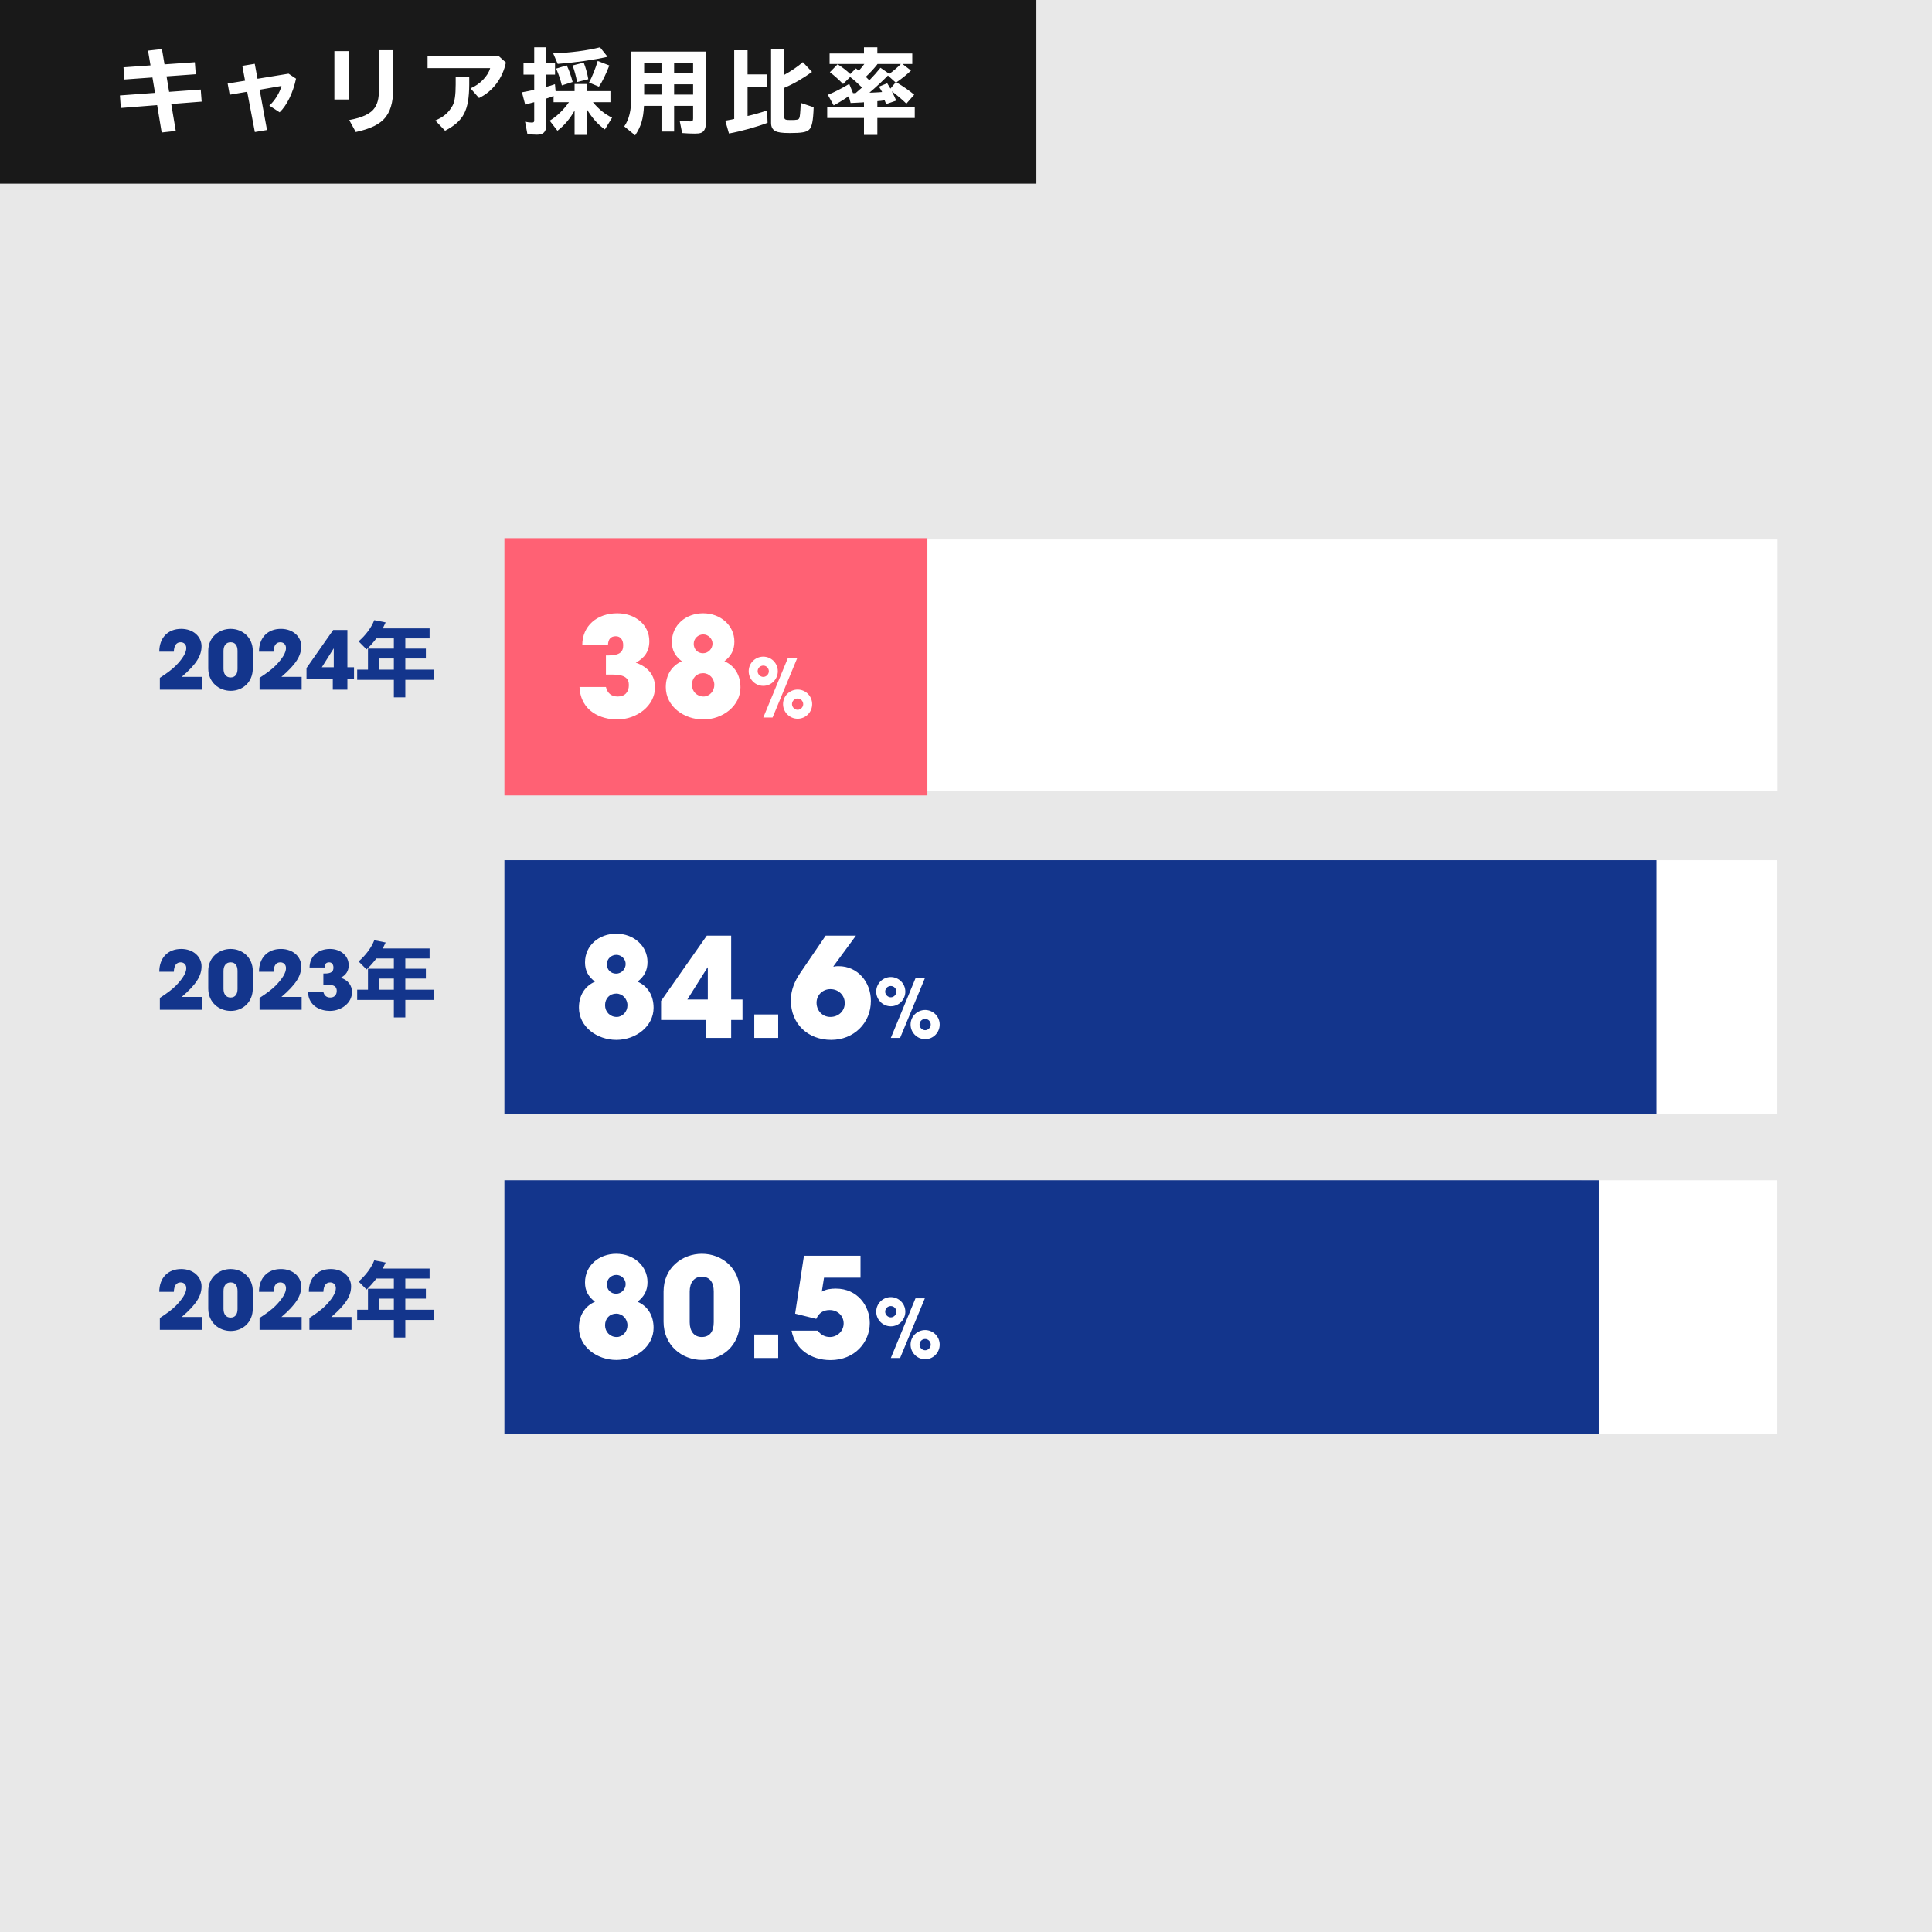 <svg width="338" height="338" viewBox="0 0 338 338" fill="none" xmlns="http://www.w3.org/2000/svg">
<rect width="338" height="338" fill="#FAF6F0"/>
<rect y="0" width="338" height="338" fill="#E8E8E8"/>
<path d="M35.331 120.655H27.966V118.581C29.25 117.748 30.181 117.043 30.759 116.45C31.944 115.251 32.593 114.179 32.593 113.374C32.593 112.768 32.184 112.359 31.606 112.359C30.872 112.359 30.463 112.881 30.407 114.009H27.867C27.867 111.569 29.377 110.017 31.705 110.017C33.835 110.017 35.26 111.399 35.26 113.05C35.26 114.715 34.343 116.225 31.789 118.411H35.331V120.655ZM44.222 113.854V116.944C44.222 119.357 42.444 120.852 40.37 120.852C38.282 120.852 36.433 119.343 36.433 116.944V113.882C36.433 111.399 38.395 110.017 40.342 110.017C42.444 110.017 44.222 111.54 44.222 113.854ZM41.555 117.001V113.868C41.555 112.951 41.174 112.359 40.328 112.359C39.537 112.359 39.1 112.979 39.1 113.868V117.001C39.1 117.904 39.537 118.51 40.328 118.51C41.174 118.51 41.555 117.918 41.555 117.001ZM52.774 120.655H45.409V118.581C46.693 117.748 47.624 117.043 48.203 116.45C49.388 115.251 50.037 114.179 50.037 113.374C50.037 112.768 49.628 112.359 49.049 112.359C48.316 112.359 47.907 112.881 47.85 114.009H45.31C45.31 111.569 46.82 110.017 49.148 110.017C51.279 110.017 52.704 111.399 52.704 113.05C52.704 114.715 51.786 116.225 49.233 118.411H52.774V120.655ZM60.776 120.655H58.222V118.821H53.623V116.874L58.293 110.214H60.776V116.732H61.933V118.821H60.776V120.655ZM58.392 116.732V113.459H58.364L56.304 116.732H58.392ZM70.909 111.681V113.473H74.507V115.195H70.909V117.142H75.889V118.933H70.909V121.995H68.905V118.933H62.486V117.142H64.376V113.473H68.905V111.681H65.844C65.378 112.316 64.729 113.05 64.137 113.614L62.74 112.203C63.981 111.131 64.983 109.777 65.477 108.493L67.466 108.888C67.283 109.269 67.212 109.438 67.114 109.621L66.958 109.932H75.156V111.681H70.909ZM66.295 117.142H68.905V115.195H66.295V117.142Z" fill="#13358C"/>
<rect x="162" y="94.381" width="149" height="44" fill="white"/>
<rect width="45" height="74" transform="matrix(4.37114e-08 1 1 -4.37114e-08 88.246 94.155)" fill="#FF6174"/>
<path d="M107.093 118.008H106.004V114.67H106.319C108.423 114.67 109.028 114.065 109.028 112.88C109.028 111.937 108.544 111.308 107.746 111.308C106.875 111.308 106.391 111.792 106.367 112.856H101.868C101.868 109.518 104.432 107.293 107.988 107.293C111.084 107.293 113.599 109.252 113.599 112.179C113.599 113.944 112.753 115.129 111.229 115.928C113.454 116.702 114.591 118.201 114.591 120.257C114.591 123.45 111.446 125.868 107.963 125.868C105.23 125.868 101.578 124.514 101.385 120.184H106.004C106.27 121.273 106.948 121.853 108.084 121.853C109.318 121.853 110.019 121.079 110.019 119.846C110.019 118.661 109.318 118.008 107.093 118.008ZM126.737 115.686C128.526 116.46 129.542 118.104 129.542 120.257C129.542 123.474 126.471 125.868 123.036 125.868C119.65 125.868 116.481 123.595 116.481 120.209C116.481 118.153 117.473 116.484 119.287 115.686C118.15 114.815 117.546 113.799 117.546 112.324C117.546 109.324 120.013 107.293 123.012 107.293C126.035 107.293 128.478 109.397 128.478 112.251C128.478 113.775 127.873 114.791 126.737 115.686ZM122.988 114.283C123.931 114.283 124.656 113.485 124.656 112.59C124.656 111.719 123.883 110.993 123.036 110.993C122.141 110.993 121.367 111.695 121.367 112.638C121.367 113.581 122.044 114.283 122.988 114.283ZM123.084 121.853C124.124 121.853 124.971 120.91 124.971 119.822C124.971 118.685 124.1 117.766 123.012 117.766C121.851 117.766 121.053 118.636 121.053 119.797C121.053 120.958 121.923 121.853 123.084 121.853ZM135.16 125.53H133.537L137.854 115.089H139.491L135.16 125.53ZM139.548 125.741C138.123 125.741 136.994 124.57 136.994 123.188C136.994 121.749 138.165 120.634 139.548 120.634C140.93 120.634 142.087 121.763 142.087 123.188C142.087 124.556 140.987 125.741 139.548 125.741ZM139.548 124.175C140.07 124.175 140.521 123.71 140.521 123.188C140.521 122.666 140.098 122.2 139.548 122.2C138.997 122.2 138.56 122.637 138.56 123.188C138.56 123.71 139.026 124.175 139.548 124.175ZM133.537 119.985C132.112 119.985 130.983 118.814 130.983 117.431C130.983 115.992 132.154 114.877 133.537 114.877C134.92 114.877 136.077 116.006 136.077 117.431C136.077 118.8 134.976 119.985 133.537 119.985ZM133.537 118.419C134.059 118.419 134.511 117.953 134.511 117.431C134.511 116.909 134.087 116.444 133.537 116.444C132.987 116.444 132.549 116.881 132.549 117.431C132.549 117.953 133.015 118.419 133.537 118.419Z" fill="white"/>
<path d="M35.331 176.655H27.966V174.581C29.25 173.748 30.181 173.043 30.759 172.45C31.944 171.251 32.593 170.179 32.593 169.374C32.593 168.768 32.184 168.359 31.606 168.359C30.872 168.359 30.463 168.881 30.407 170.009H27.867C27.867 167.569 29.377 166.017 31.705 166.017C33.835 166.017 35.26 167.399 35.26 169.05C35.26 170.715 34.343 172.225 31.789 174.411H35.331V176.655ZM44.222 169.854V172.944C44.222 175.357 42.444 176.852 40.37 176.852C38.282 176.852 36.433 175.343 36.433 172.944V169.882C36.433 167.399 38.395 166.017 40.342 166.017C42.444 166.017 44.222 167.54 44.222 169.854ZM41.555 173.001V169.868C41.555 168.951 41.174 168.359 40.328 168.359C39.537 168.359 39.1 168.979 39.1 169.868V173.001C39.1 173.904 39.537 174.51 40.328 174.51C41.174 174.51 41.555 173.918 41.555 173.001ZM52.774 176.655H45.409V174.581C46.693 173.748 47.624 173.043 48.203 172.45C49.388 171.251 50.037 170.179 50.037 169.374C50.037 168.768 49.628 168.359 49.049 168.359C48.316 168.359 47.907 168.881 47.85 170.009H45.31C45.31 167.569 46.82 166.017 49.148 166.017C51.279 166.017 52.704 167.399 52.704 169.05C52.704 170.715 51.786 172.225 49.233 174.411H52.774V176.655ZM57.207 172.267H56.572V170.32H56.755C57.983 170.32 58.335 169.967 58.335 169.276C58.335 168.725 58.053 168.359 57.588 168.359C57.08 168.359 56.797 168.641 56.783 169.262H54.159C54.159 167.315 55.655 166.017 57.729 166.017C59.535 166.017 61.002 167.159 61.002 168.867C61.002 169.897 60.508 170.588 59.619 171.053C60.917 171.505 61.581 172.38 61.581 173.579C61.581 175.441 59.746 176.852 57.715 176.852C56.12 176.852 53.99 176.062 53.877 173.537H56.572C56.727 174.172 57.122 174.51 57.785 174.51C58.505 174.51 58.914 174.059 58.914 173.339C58.914 172.648 58.505 172.267 57.207 172.267ZM70.909 167.681V169.473H74.507V171.195H70.909V173.142H75.889V174.933H70.909V177.995H68.905V174.933H62.486V173.142H64.376V169.473H68.905V167.681H65.844C65.378 168.316 64.729 169.05 64.137 169.614L62.74 168.203C63.981 167.131 64.983 165.777 65.477 164.493L67.466 164.888C67.283 165.269 67.212 165.438 67.114 165.621L66.958 165.932H75.156V167.681H70.909ZM66.295 173.142H68.905V171.195H66.295V173.142Z" fill="#13358C"/>
<rect x="233.363" y="150.483" width="77.6" height="44.343" fill="white"/>
<rect width="44.343" height="201.559" transform="matrix(4.37114e-08 1 1 -4.37114e-08 88.246 150.483)" fill="#13358C"/>
<path d="M111.538 171.741C113.328 172.515 114.344 174.16 114.344 176.312C114.344 179.529 111.272 181.924 107.838 181.924C104.452 181.924 101.283 179.65 101.283 176.264C101.283 174.208 102.275 172.539 104.089 171.741C102.952 170.87 102.347 169.854 102.347 168.379C102.347 165.38 104.814 163.348 107.814 163.348C110.837 163.348 113.28 165.452 113.28 168.306C113.28 169.83 112.675 170.846 111.538 171.741ZM107.789 170.338C108.733 170.338 109.458 169.54 109.458 168.645C109.458 167.774 108.684 167.049 107.838 167.049C106.943 167.049 106.169 167.75 106.169 168.693C106.169 169.637 106.846 170.338 107.789 170.338ZM107.886 177.909C108.926 177.909 109.773 176.965 109.773 175.877C109.773 174.74 108.902 173.821 107.814 173.821C106.653 173.821 105.854 174.692 105.854 175.853C105.854 177.014 106.725 177.909 107.886 177.909ZM127.917 181.585H123.539V178.441H115.654V175.103L123.66 163.687H127.917V174.861H129.9V178.441H127.917V181.585ZM123.829 174.861V169.25H123.781L120.25 174.861H123.829ZM136.145 181.585H131.96V177.473H136.145V181.585ZM145.806 169.056L145.855 169.129C146.145 169.032 146.411 169.032 146.725 169.032C150.039 169.032 152.361 171.789 152.361 175.103C152.361 179.021 149.337 181.924 145.419 181.924C141.332 181.924 138.357 179.118 138.357 175.006C138.357 173.216 139.034 171.644 140.001 170.217L144.452 163.687H149.749L145.806 169.056ZM147.79 175.49C147.79 174.111 146.701 173.047 145.274 173.047C143.92 173.047 142.855 174.087 142.855 175.417C142.855 176.772 143.847 177.909 145.274 177.909C146.701 177.909 147.79 176.868 147.79 175.49ZM157.47 181.585H155.848L160.165 171.144H161.802L157.47 181.585ZM161.858 181.797C160.433 181.797 159.305 180.626 159.305 179.243C159.305 177.804 160.476 176.689 161.858 176.689C163.241 176.689 164.398 177.818 164.398 179.243C164.398 180.611 163.297 181.797 161.858 181.797ZM161.858 180.23C162.38 180.23 162.832 179.765 162.832 179.243C162.832 178.721 162.409 178.255 161.858 178.255C161.308 178.255 160.871 178.693 160.871 179.243C160.871 179.765 161.336 180.23 161.858 180.23ZM155.848 176.04C154.423 176.04 153.294 174.869 153.294 173.486C153.294 172.047 154.465 170.933 155.848 170.933C157.23 170.933 158.387 172.061 158.387 173.486C158.387 174.855 157.287 176.04 155.848 176.04ZM155.848 174.474C156.37 174.474 156.821 174.008 156.821 173.486C156.821 172.964 156.398 172.499 155.848 172.499C155.298 172.499 154.86 172.936 154.86 173.486C154.86 174.008 155.326 174.474 155.848 174.474Z" fill="white"/>
<path d="M35.331 232.655H27.966V230.581C29.25 229.748 30.181 229.043 30.759 228.45C31.944 227.251 32.593 226.179 32.593 225.374C32.593 224.768 32.184 224.359 31.606 224.359C30.872 224.359 30.463 224.881 30.407 226.009H27.867C27.867 223.569 29.377 222.017 31.705 222.017C33.835 222.017 35.26 223.399 35.26 225.05C35.26 226.715 34.343 228.225 31.789 230.411H35.331V232.655ZM44.222 225.854V228.944C44.222 231.357 42.444 232.852 40.37 232.852C38.282 232.852 36.433 231.343 36.433 228.944V225.882C36.433 223.399 38.395 222.017 40.342 222.017C42.444 222.017 44.222 223.54 44.222 225.854ZM41.555 229.001V225.868C41.555 224.951 41.174 224.359 40.328 224.359C39.537 224.359 39.1 224.979 39.1 225.868V229.001C39.1 229.904 39.537 230.51 40.328 230.51C41.174 230.51 41.555 229.918 41.555 229.001ZM52.774 232.655H45.409V230.581C46.693 229.748 47.624 229.043 48.203 228.45C49.388 227.251 50.037 226.179 50.037 225.374C50.037 224.768 49.628 224.359 49.049 224.359C48.316 224.359 47.907 224.881 47.85 226.009H45.31C45.31 223.569 46.82 222.017 49.148 222.017C51.279 222.017 52.704 223.399 52.704 225.05C52.704 226.715 51.786 228.225 49.233 230.411H52.774V232.655ZM61.496 232.655H54.131V230.581C55.415 229.748 56.346 229.043 56.925 228.45C58.11 227.251 58.759 226.179 58.759 225.374C58.759 224.768 58.349 224.359 57.771 224.359C57.037 224.359 56.628 224.881 56.572 226.009H54.032C54.032 223.569 55.542 222.017 57.87 222.017C60 222.017 61.425 223.399 61.425 225.05C61.425 226.715 60.508 228.225 57.955 230.411H61.496V232.655ZM70.909 223.681V225.473H74.507V227.195H70.909V229.142H75.889V230.933H70.909V233.995H68.905V230.933H62.486V229.142H64.376V225.473H68.905V223.681H65.844C65.378 224.316 64.729 225.05 64.137 225.614L62.74 224.203C63.981 223.131 64.983 221.777 65.477 220.493L67.466 220.888C67.283 221.269 67.212 221.438 67.114 221.621L66.958 221.932H75.156V223.681H70.909ZM66.295 229.142H68.905V227.195H66.295V229.142Z" fill="#13358C"/>
<rect x="276.699" y="206.483" width="34.265" height="44.343" fill="white"/>
<rect width="44.343" height="191.481" transform="matrix(4.37114e-08 1 1 -4.37114e-08 88.246 206.483)" fill="#13358C"/>
<path d="M111.538 227.741C113.328 228.515 114.344 230.16 114.344 232.312C114.344 235.529 111.272 237.924 107.838 237.924C104.452 237.924 101.283 235.65 101.283 232.264C101.283 230.208 102.275 228.539 104.089 227.741C102.952 226.87 102.347 225.854 102.347 224.379C102.347 221.38 104.814 219.348 107.814 219.348C110.837 219.348 113.28 221.452 113.28 224.306C113.28 225.83 112.675 226.846 111.538 227.741ZM107.789 226.338C108.733 226.338 109.458 225.54 109.458 224.645C109.458 223.774 108.684 223.049 107.838 223.049C106.943 223.049 106.169 223.75 106.169 224.693C106.169 225.637 106.846 226.338 107.789 226.338ZM107.886 233.909C108.926 233.909 109.773 232.965 109.773 231.877C109.773 230.74 108.902 229.821 107.814 229.821C106.653 229.821 105.854 230.692 105.854 231.853C105.854 233.014 106.725 233.909 107.886 233.909ZM129.441 225.927V231.224C129.441 235.36 126.393 237.924 122.838 237.924C119.258 237.924 116.09 235.336 116.09 231.224V225.975C116.09 221.718 119.452 219.348 122.789 219.348C126.393 219.348 129.441 221.96 129.441 225.927ZM124.869 231.321V225.951C124.869 224.379 124.216 223.363 122.765 223.363C121.411 223.363 120.661 224.427 120.661 225.951V231.321C120.661 232.868 121.411 233.909 122.765 233.909C124.216 233.909 124.869 232.893 124.869 231.321ZM136.145 237.585H131.96V233.473H136.145V237.585ZM150.547 223.532H144.161L143.774 225.975C144.573 225.54 145.347 225.443 146.242 225.443C149.991 225.443 152.167 228.442 152.167 231.466C152.167 234.803 149.555 237.948 145.298 237.948C141.84 237.948 139.106 236.013 138.478 232.796H143.073C143.557 233.497 144.307 233.909 145.177 233.909C146.483 233.909 147.596 232.868 147.596 231.538C147.596 230.16 146.508 229.192 145.153 229.192C144.016 229.192 143.267 229.7 142.807 230.74L139.106 229.821L140.654 219.687H150.547V223.532ZM157.47 237.585H155.848L160.165 227.144H161.802L157.47 237.585ZM161.858 237.797C160.433 237.797 159.305 236.626 159.305 235.243C159.305 233.804 160.476 232.689 161.858 232.689C163.241 232.689 164.398 233.818 164.398 235.243C164.398 236.611 163.297 237.797 161.858 237.797ZM161.858 236.23C162.38 236.23 162.832 235.765 162.832 235.243C162.832 234.721 162.409 234.255 161.858 234.255C161.308 234.255 160.871 234.693 160.871 235.243C160.871 235.765 161.336 236.23 161.858 236.23ZM155.848 232.04C154.423 232.04 153.294 230.869 153.294 229.486C153.294 228.047 154.465 226.933 155.848 226.933C157.23 226.933 158.387 228.061 158.387 229.486C158.387 230.855 157.287 232.04 155.848 232.04ZM155.848 230.474C156.37 230.474 156.821 230.008 156.821 229.486C156.821 228.964 156.398 228.499 155.848 228.499C155.298 228.499 154.86 228.936 154.86 229.486C154.86 230.008 155.326 230.474 155.848 230.474Z" fill="white"/>
<rect width="181.312" height="32.125" transform="translate(0 0)" fill="#191919"/>
<path d="M28.331 8.582L28.782 11.259L34.087 10.888L34.249 12.985L29.137 13.355L29.589 16.064L35.12 15.661L35.281 17.774L29.96 18.193L30.75 22.901L28.283 23.175L27.492 18.386L21.139 18.886L20.978 16.693L27.122 16.242L26.67 13.549L21.768 13.904L21.607 11.775L26.331 11.437L25.896 8.857L28.331 8.582ZM44.569 11.162L45.052 13.775L50.486 12.888L51.792 13.758C51.26 16.242 50.196 18.419 48.922 19.644L47.116 18.467C48.051 17.661 48.971 16.161 49.245 15.032L45.423 15.694L46.713 22.74L44.585 23.095L43.246 16.048L40.183 16.564L39.828 14.613L42.876 14.113L42.392 11.517L44.569 11.162ZM58.5 8.937H60.983V17.403H58.5V8.937ZM66.321 8.776H68.804V14.484C68.933 19.983 67.417 21.966 62.241 23.095L61.096 20.998C63.418 20.579 64.918 19.854 65.579 18.822C66.192 17.822 66.321 17.048 66.321 14.5V8.776ZM74.802 9.824H87.267L88.508 10.937C87.928 13.71 86.186 16 83.8 17.145L82.317 15.452C83.929 14.79 85.38 13.307 85.751 11.92H74.802V9.824ZM79.72 13.468H82.091V14.79C82.058 19.338 81.107 21.176 77.866 22.869L76.157 21.079C77.656 20.434 78.463 19.725 79.172 18.483C79.543 17.822 79.72 16.613 79.72 14.774V13.468ZM106.794 17.87H103.73C104.73 19.096 105.875 20.015 107.084 20.579L105.826 22.643C104.633 21.821 103.504 20.547 102.666 19.096V23.595H100.521V19.338C99.731 20.757 98.731 21.95 97.522 22.869L96.168 21.111C97.361 20.402 98.586 19.241 99.538 17.87H96.845V16.79C96.313 17 96.006 17.113 95.668 17.209C95.619 17.225 95.619 17.225 95.555 17.241V21.95C95.555 23.062 95.055 23.562 93.942 23.562C93.346 23.562 92.717 23.514 92.265 23.433L91.862 21.289C92.265 21.386 92.701 21.434 93.039 21.434C93.378 21.434 93.459 21.353 93.459 21.031V17.87L93.104 17.967C92.91 18.015 92.781 18.064 92.668 18.08C92.394 18.161 92.104 18.225 91.878 18.29L91.314 16.145C91.927 16.032 92.959 15.839 93.459 15.71V13.049H91.588V11.017H93.459V8.276H95.555V11.017H97.103V13.049H95.555V15.194L96.264 15L97.087 14.726L97.2 15.935H100.521V14.694H102.666V15.935H106.794V17.87ZM100.183 14.339L98.296 14.936C98.054 13.936 97.764 13.065 97.296 12.001L99.151 11.437C99.554 12.259 99.892 13.21 100.183 14.339ZM104.778 15.161L103.053 14.436C103.601 13.42 104.182 11.969 104.569 10.663L106.6 11.453C106.02 12.952 105.343 14.355 104.778 15.161ZM102.924 13.855L100.957 14.355C100.779 13.323 100.457 12.194 100.166 11.453L102.118 10.953C102.44 11.743 102.746 12.807 102.924 13.855ZM97.57 11.179L96.78 9.34C99.763 9.227 102.746 8.841 104.972 8.276L106.294 9.937C103.746 10.501 100.715 10.937 97.57 11.179ZM123.499 9.018V21.434C123.499 22.047 123.386 22.514 123.176 22.821C122.87 23.24 122.483 23.369 121.564 23.369C120.838 23.369 120.129 23.337 119.339 23.272L118.903 21.095C119.726 21.192 120.371 21.24 120.774 21.24C121.145 21.24 121.258 21.128 121.258 20.724V18.515H117.936V23.014H115.727V18.515H112.663C112.55 20.805 112.147 22.127 111.115 23.675L109.212 22.111C110.067 20.869 110.438 19.322 110.438 16.967V9.018H123.499ZM112.695 11.05V12.791H115.727V11.05H112.695ZM112.695 14.742V16.548H115.727V14.742H112.695ZM121.258 16.548V14.742H117.936V16.548H121.258ZM121.258 12.791V11.05H117.936V12.791H121.258ZM130.787 13.017H134.206V15.145H130.787V20.289C131.69 20.096 133.125 19.692 134.206 19.322L134.286 21.482C132.319 22.224 129.723 22.95 127.53 23.353L126.885 21.111C127.046 21.079 127.449 20.998 127.949 20.918C128.094 20.886 128.191 20.869 128.449 20.805V8.792H130.787V13.017ZM137.221 8.534V13.081C138.398 12.452 139.607 11.614 140.462 10.872L142.058 12.581C140.446 13.742 138.801 14.694 137.221 15.355V20.531C137.221 20.918 137.431 20.998 138.334 20.998C139.43 20.998 139.72 20.934 139.833 20.66C139.946 20.418 140.011 19.805 140.091 17.999L142.349 18.757C142.268 21.128 142.058 22.208 141.559 22.675C141.107 23.127 140.252 23.272 138.189 23.272C136.802 23.272 136.125 23.175 135.625 22.917C135.141 22.643 134.899 22.192 134.899 21.498V8.534H137.221ZM159.941 16.564L158.57 18.128C157.877 17.451 156.877 16.596 156.022 15.968C156.361 16.629 156.506 16.919 156.796 17.596L155.023 18.209C154.99 18.128 154.958 18.064 154.942 17.983C154.861 17.774 154.845 17.741 154.813 17.661C154.797 17.628 154.797 17.628 154.765 17.548C154.539 17.58 154.297 17.612 154.055 17.645C153.862 17.661 153.684 17.677 153.636 17.677L153.539 17.693H153.491V18.725H160.037V20.644H153.491V23.595H151.153V20.644H144.719V18.725H151.153V17.886C150.879 17.919 150.766 17.919 149.847 17.967L148.815 18.015L148.492 16.822C147.589 17.451 146.444 18.144 145.848 18.435L144.832 16.58C145.832 16.193 147.267 15.468 148.573 14.678L149.234 16.29H149.685C149.911 16.097 150.492 15.597 150.814 15.306C150.04 14.549 149.347 13.92 148.734 13.468L147.492 14.694C146.783 13.952 145.928 13.194 145.187 12.63L146.541 11.243C147.315 11.727 148.154 12.372 148.75 12.952L149.734 11.969C149.992 12.162 150.089 12.227 150.25 12.372C150.556 12.033 150.879 11.646 151.217 11.195H145.138V9.356H151.153V8.276H153.491V9.356H159.602V11.195H157.893L159.376 12.34C158.764 12.952 157.78 13.758 156.829 14.403C158.006 15.097 159.022 15.806 159.941 16.564ZM155.781 15.5L156.684 14.42L155.345 13.21C154.265 14.307 153.217 15.274 152.104 16.209H152.443C153.41 16.161 154.039 16.129 154.329 16.097C154.152 15.758 153.958 15.419 153.765 15.161L155.216 14.565C155.426 14.903 155.539 15.081 155.781 15.5ZM153.523 11.195L153.41 11.356C152.83 12.082 152.169 12.791 151.475 13.436C151.637 13.597 151.749 13.694 151.975 13.936L152.088 14.049C152.846 13.275 153.459 12.581 154.039 11.856L155.587 12.92C156.248 12.452 157.022 11.791 157.603 11.195H153.523Z" fill="white"/>
</svg>

